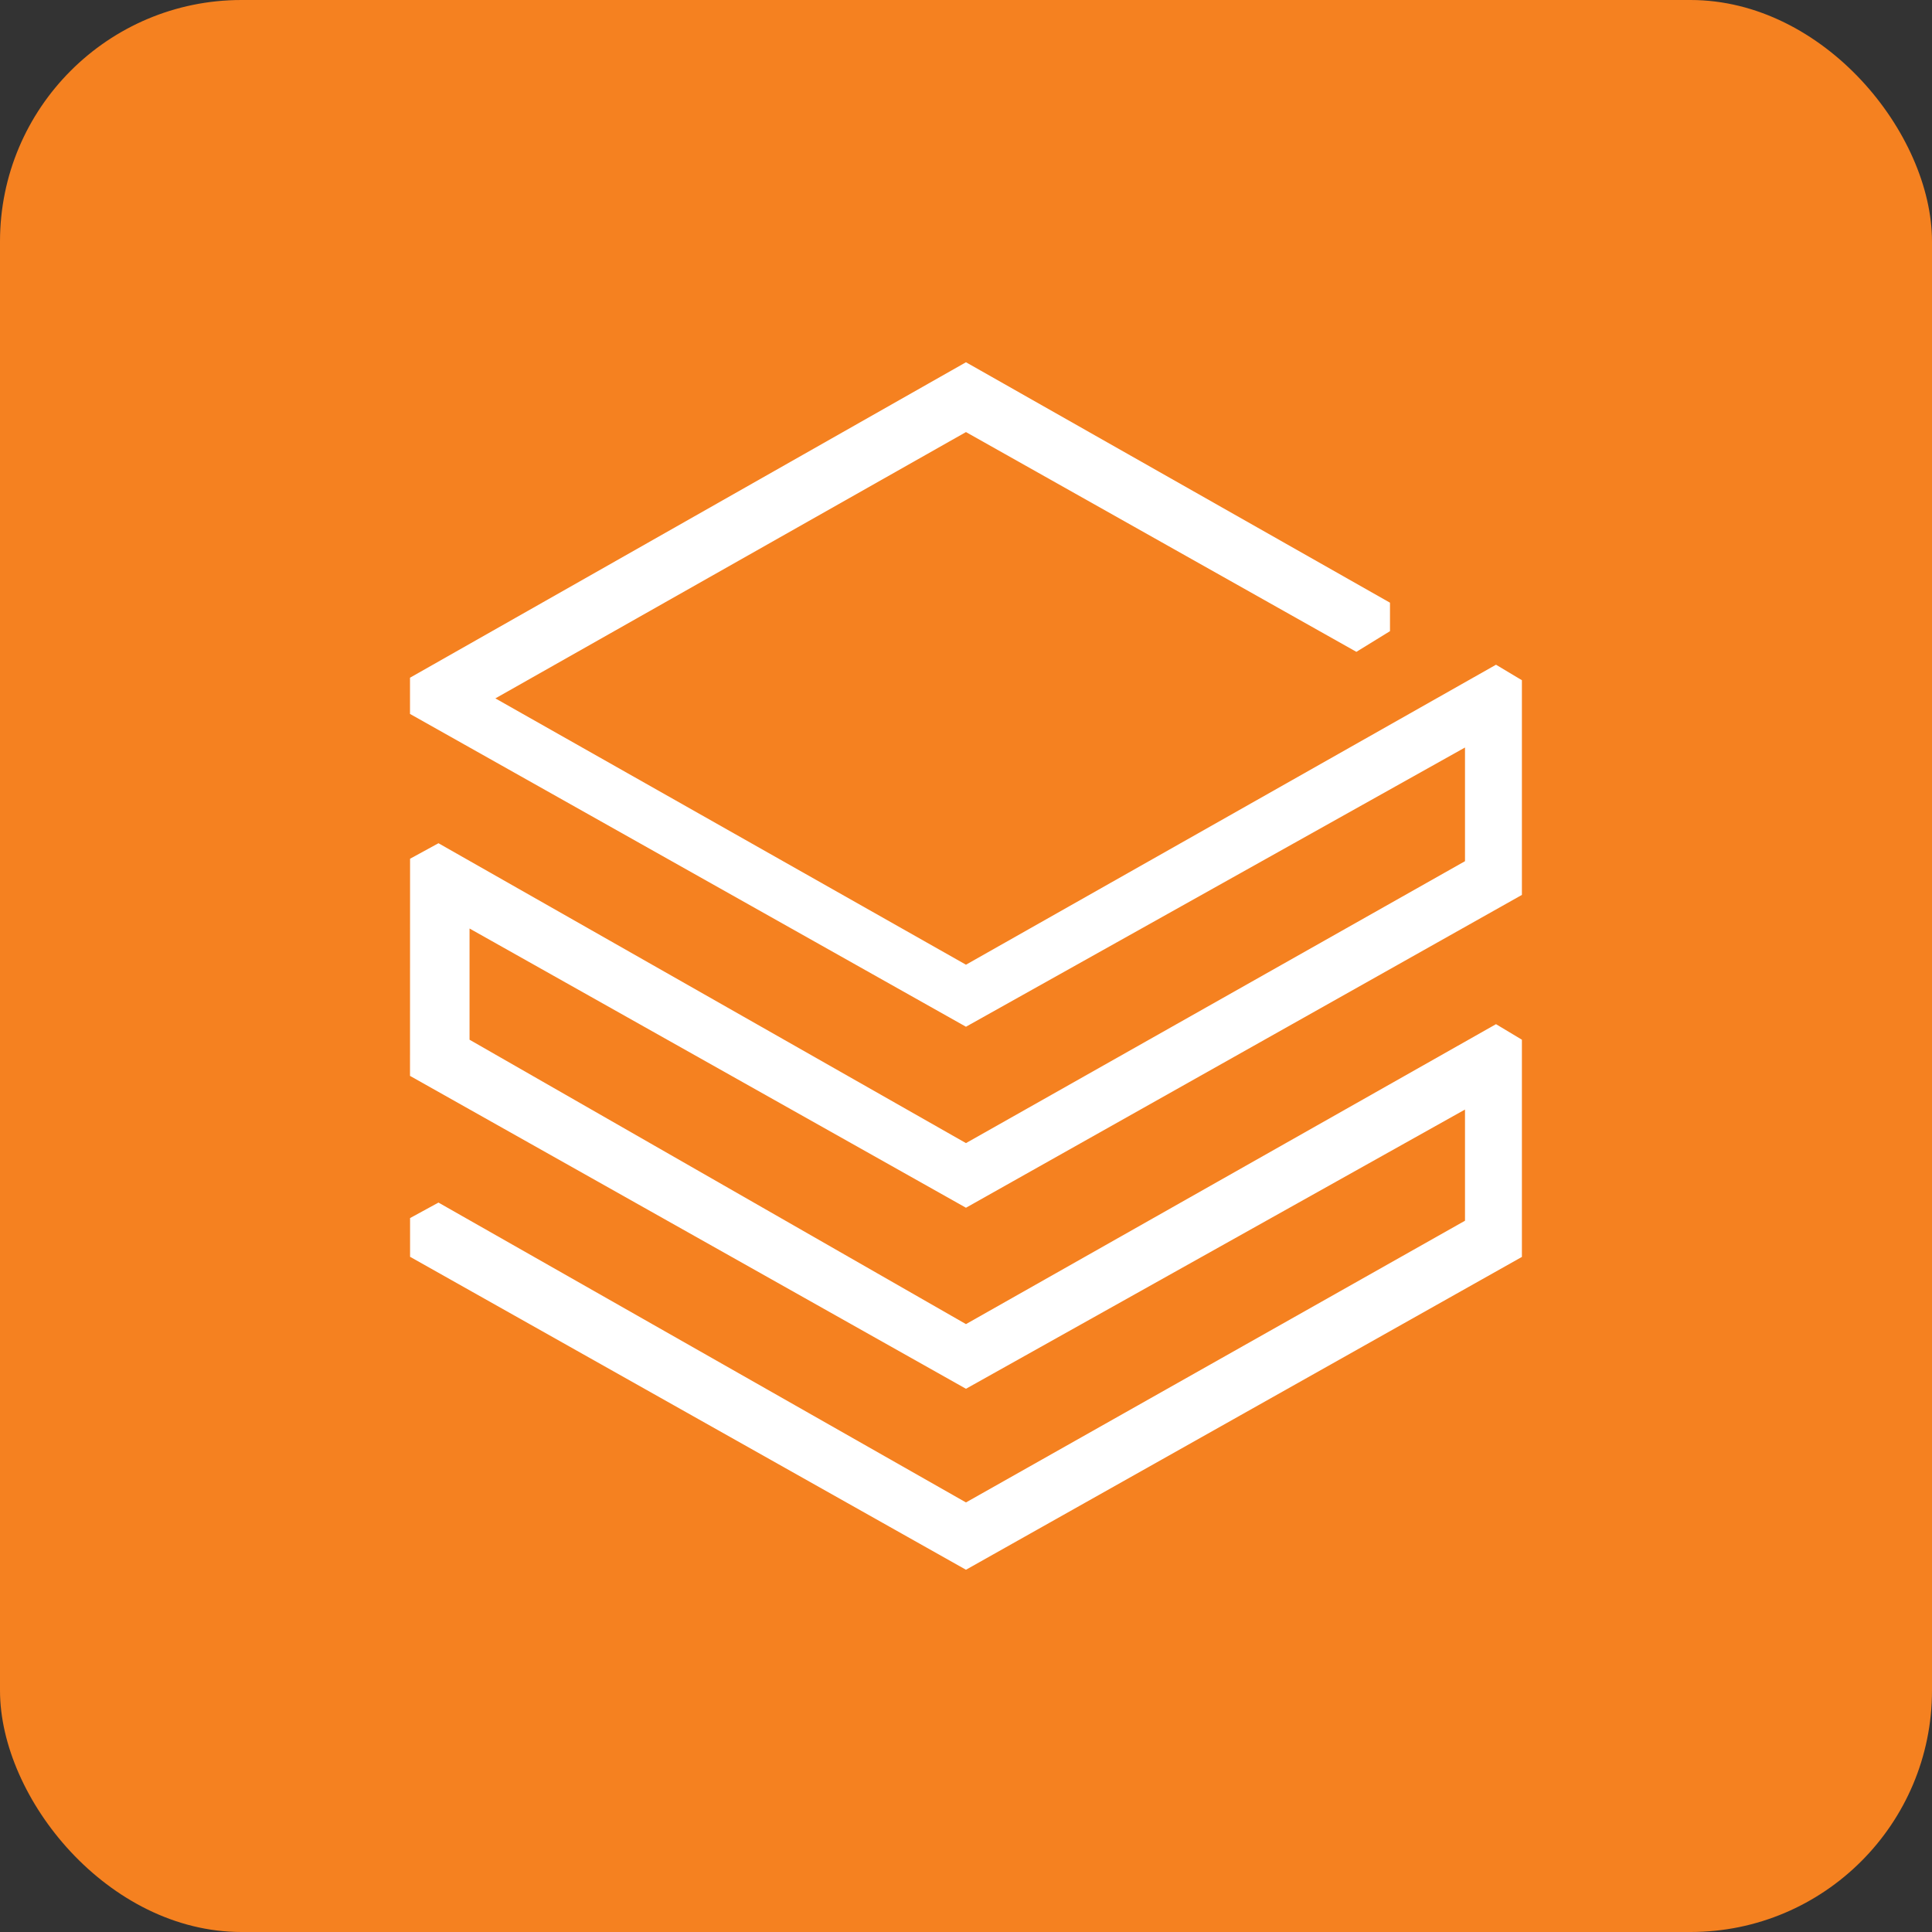 <?xml version="1.0" encoding="UTF-8"?>
<svg xmlns="http://www.w3.org/2000/svg" width="64" height="64" viewBox="0 0 64 64" fill="none">
  <rect x="0" y="0" width="64" height="64" fill="#333333" stroke="none"/>
  <rect width="64" height="64" rx="8" fill="#F58120"></rect>
  <path d="M13.582 35.64L31.999 46.005L48.53 36.755V40.438L31.999 49.77L14.525 39.837L13.584 40.35V41.633L31.999 52L50.415 41.637V34.442L49.557 33.927L31.999 43.863L15.554 34.442V30.758L31.999 40.008L50.415 29.645V22.533L49.557 22.02L31.999 31.957L16.41 23.135L31.999 14.313L44.932 21.593L46.045 20.908V19.965L31.999 12L13.582 22.45V23.65L31.999 34.012L48.53 24.762V28.528L31.999 37.867L14.525 27.933L13.584 28.447L13.582 35.64Z" fill="white"></path>
</svg>
